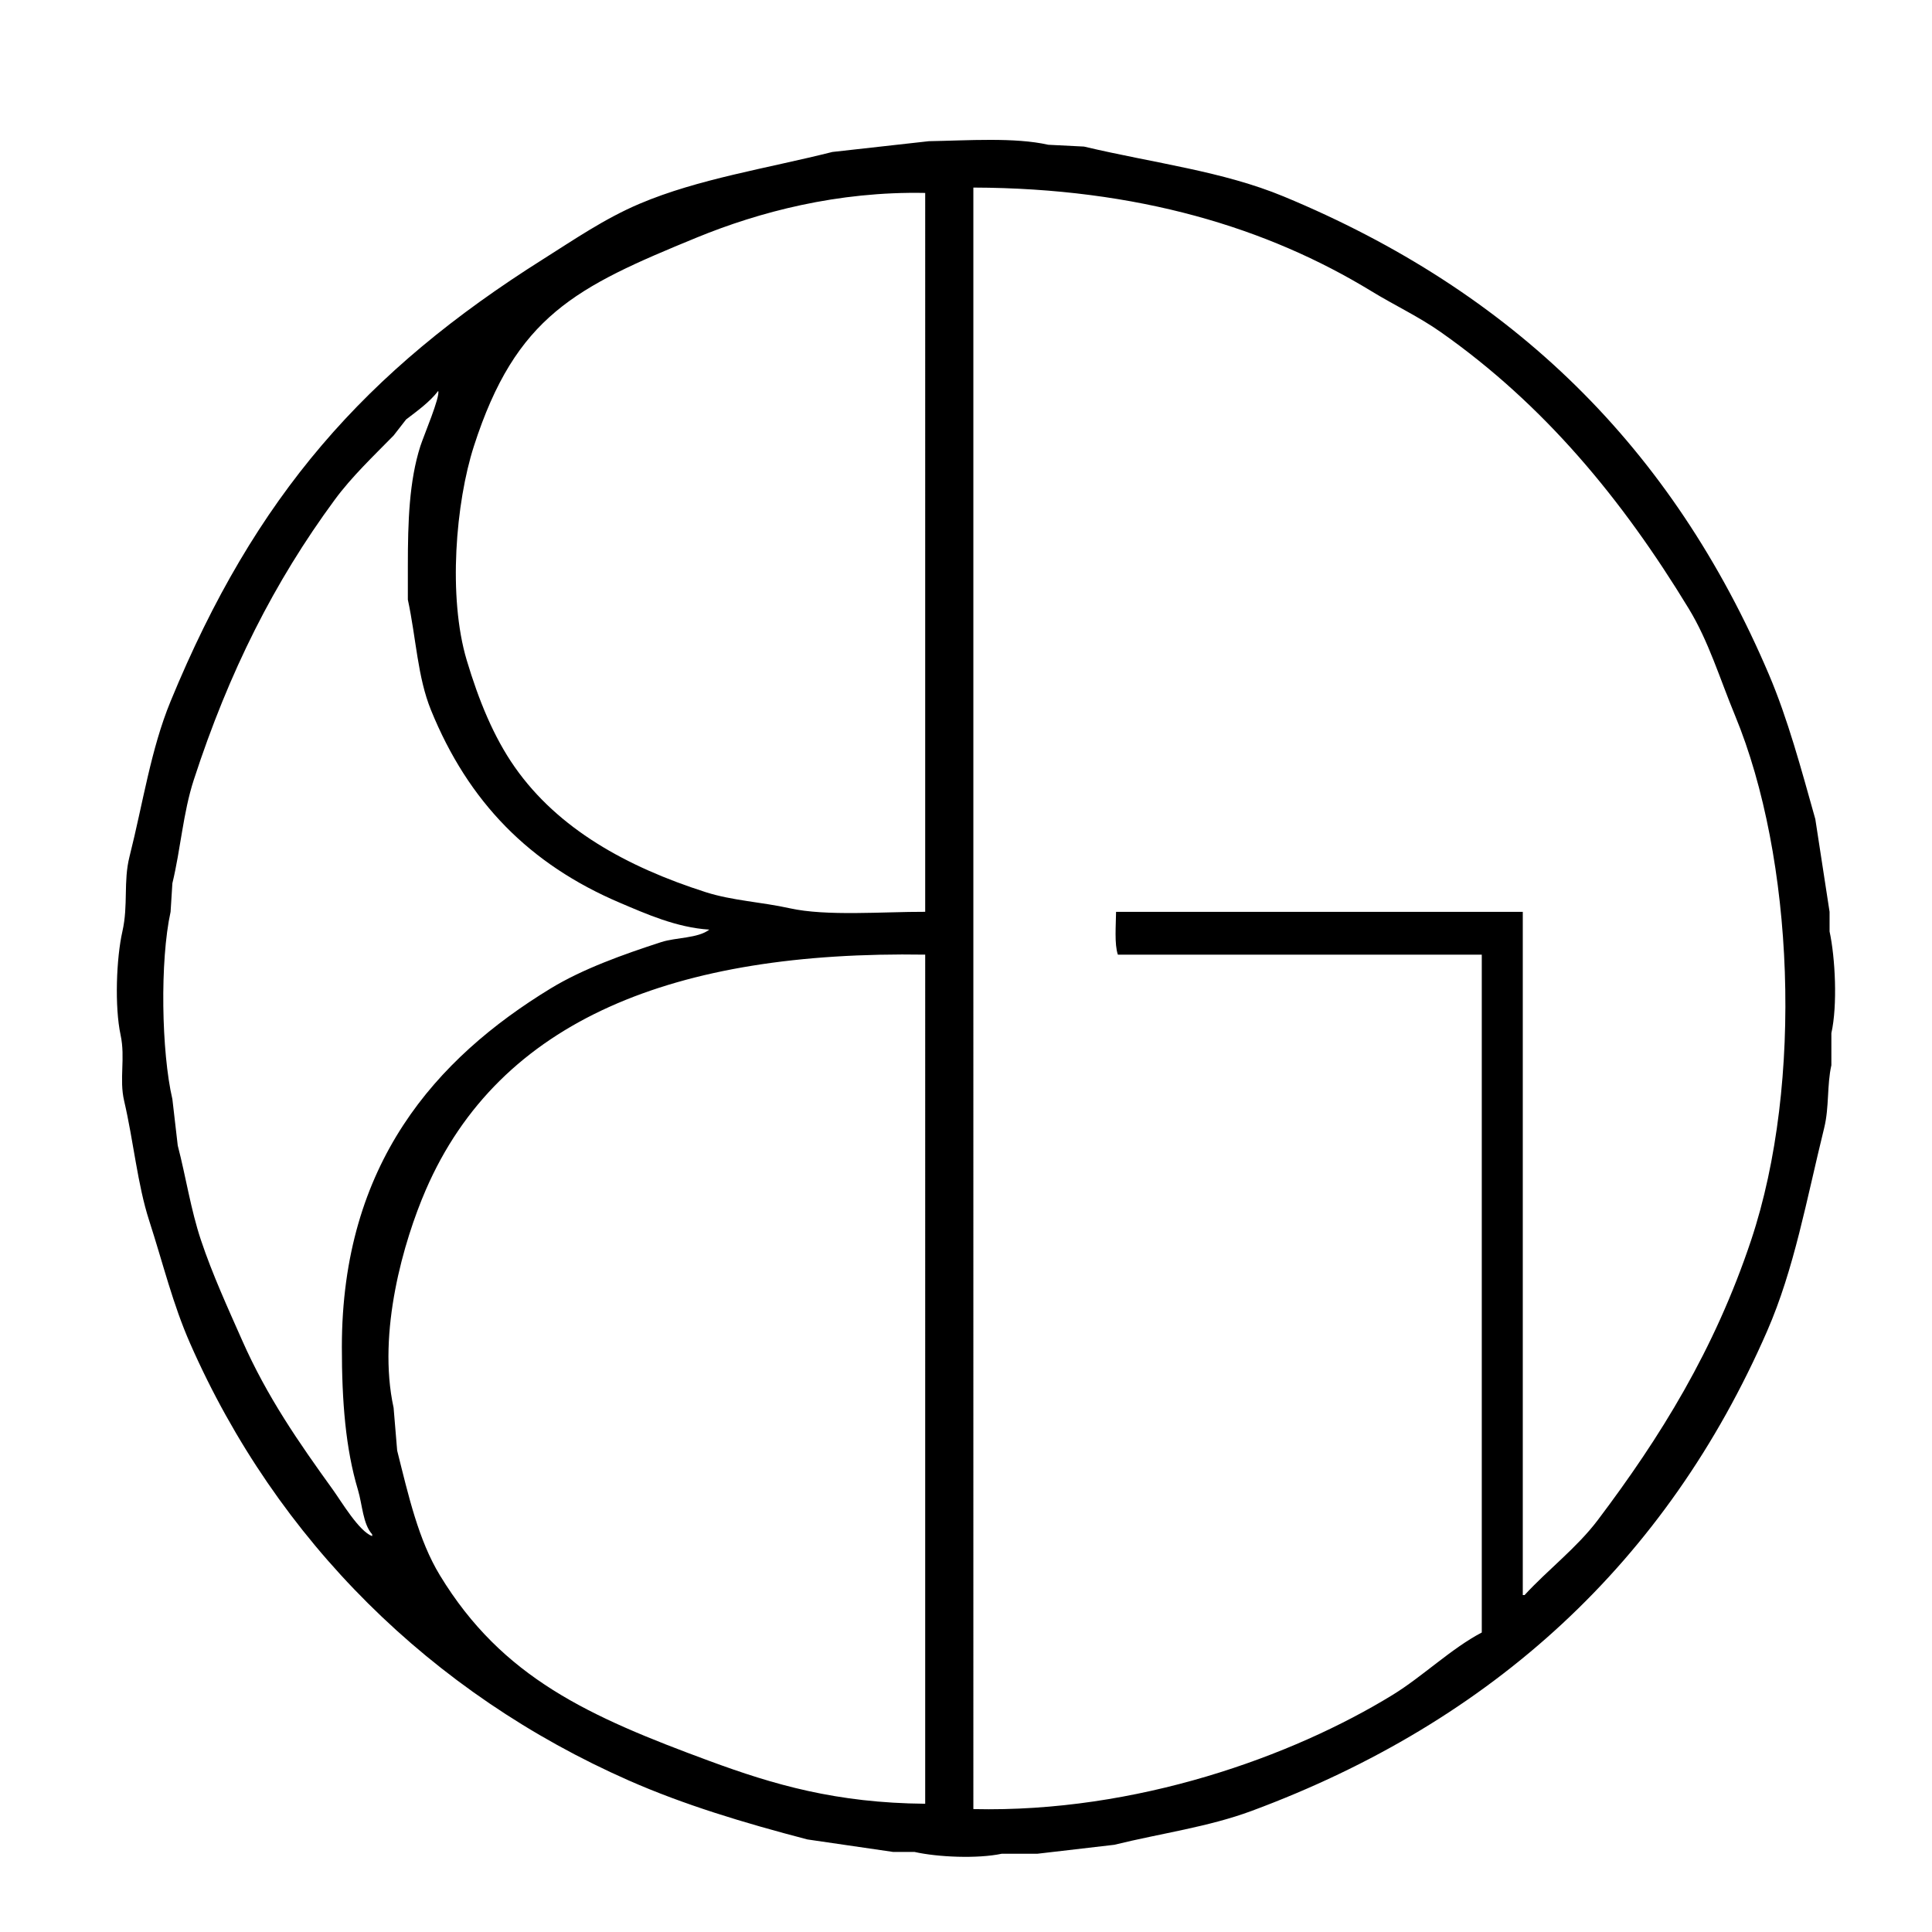 <svg xmlns="http://www.w3.org/2000/svg" viewBox="0 0 58 58" xml:space="preserve"><path fill-rule="evenodd" clip-rule="evenodd" d="M27.882 4.239c1.17-.021 2.583-.121 3.588.107l1.071.054c2.14.505 4.164.739 5.998 1.499 6.871 2.849 11.663 7.528 14.566 14.352.566 1.33.966 2.823 1.392 4.338.143.928.286 1.856.428 2.785v.589c.171.789.242 2.215.054 3.053v.964c-.134.589-.063 1.257-.214 1.874-.539 2.19-.899 4.236-1.714 6.105-3.014 6.91-8.229 11.718-15.477 14.406-1.296.481-2.71.67-4.124 1.017l-2.303.268h-1.071c-.724.155-1.925.104-2.624-.054h-.643l-2.571-.375c-1.928-.503-3.72-1.047-5.355-1.767-5.93-2.613-10.571-7.201-13.174-13.12-.524-1.19-.804-2.37-1.232-3.695-.351-1.086-.466-2.371-.75-3.588-.154-.658.042-1.284-.107-1.981-.183-.852-.127-2.308.054-3.106.181-.801.024-1.496.214-2.249.407-1.613.64-3.221 1.232-4.659 2.541-6.179 5.846-9.911 11.193-13.281.908-.572 1.838-1.214 2.892-1.66 1.758-.745 3.797-1.054 5.784-1.553l2.893-.323zm1.339 1.392V54.31c4.897.112 9.575-1.581 12.585-3.427.901-.553 1.766-1.397 2.678-1.874v-20.35H33.559c-.107-.316-.058-.879-.054-1.285h12.21v20.511h.054c.7-.762 1.569-1.419 2.196-2.249 1.879-2.491 3.504-5.104 4.606-8.408 1.578-4.737 1.278-11.487-.482-15.744-.467-1.129-.788-2.219-1.392-3.213-2.001-3.29-4.342-6.12-7.444-8.301-.669-.47-1.375-.796-2.089-1.232-3.105-1.895-6.999-3.092-11.943-3.107zm-1.446 21.742V5.792c-2.629-.052-4.984.571-6.855 1.338-3.632 1.491-5.432 2.348-6.694 6.266-.544 1.69-.784 4.521-.214 6.426.357 1.192.804 2.299 1.446 3.213 1.296 1.845 3.347 2.986 5.73 3.749.795.254 1.675.295 2.517.482 1.106.246 2.795.103 4.07.107zm-14.62-15.637c-.247.327-.635.606-.964.857l-.375.482c-.599.612-1.257 1.234-1.767 1.928-1.812 2.461-3.172 5.155-4.231 8.408-.323.992-.392 2.068-.643 3.106-.018.286-.036.571-.054.857-.323 1.466-.276 4.21.054 5.623l.161 1.392c.246.945.391 1.925.696 2.838.346 1.036.817 2.059 1.232 2.999.756 1.714 1.713 3.086 2.731 4.498.257.357.78 1.245 1.178 1.392v-.054c-.28-.311-.293-.888-.428-1.339-.37-1.234-.482-2.649-.482-4.284 0-5.506 2.825-8.666 6.266-10.764.967-.59 2.187-1.024 3.32-1.392.446-.145 1.1-.11 1.446-.375-.989-.062-1.914-.479-2.678-.803-2.723-1.157-4.557-3.033-5.677-5.784-.408-1.003-.443-2.14-.696-3.32v-1.018c0-1.325.04-2.537.375-3.588.101-.314.602-1.486.536-1.659zm14.62 42.414V28.659c-7.498-.12-12.777 1.939-14.995 7.069-.657 1.52-1.461 4.264-.964 6.533.036.428.071.857.107 1.285.341 1.359.638 2.686 1.285 3.749 1.875 3.082 4.483 4.24 8.086 5.569 1.935.714 3.812 1.263 6.481 1.286z"/></svg>